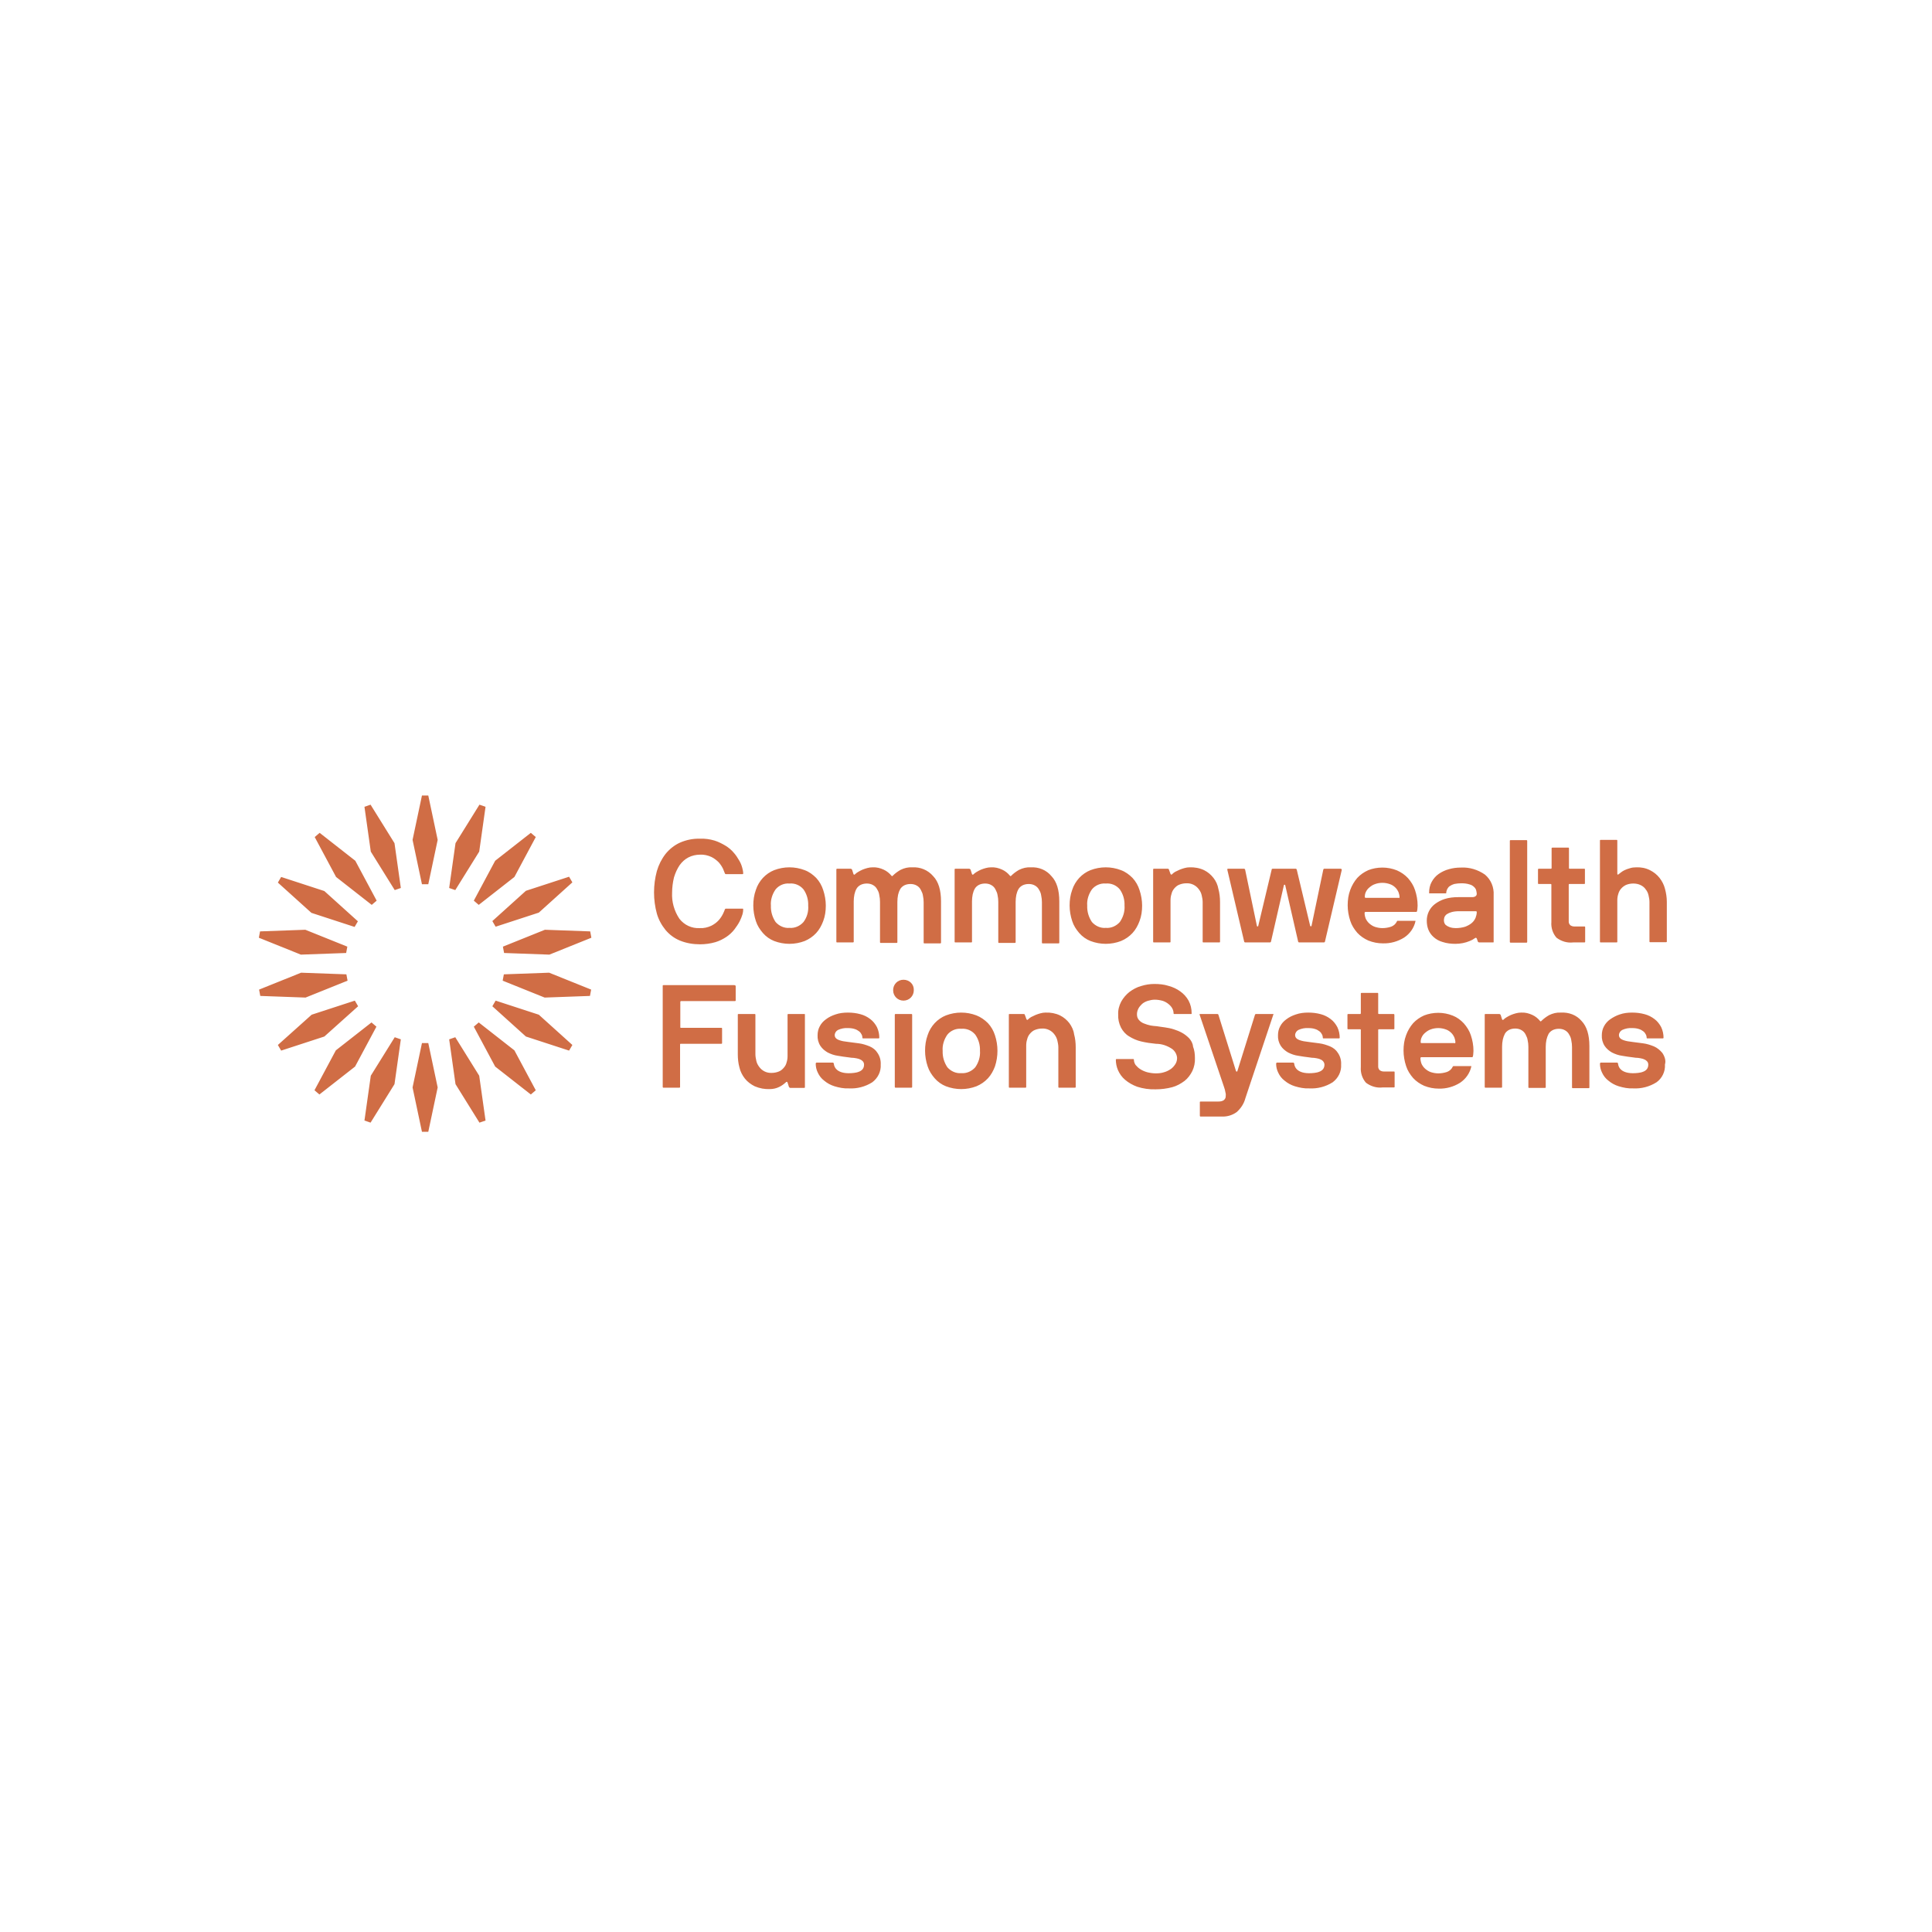 <svg width="306" height="306" viewBox="0 0 306 306" fill="none" xmlns="http://www.w3.org/2000/svg">
<path d="M67.834 126L69.321 133.024L67.834 140.049H66.831L65.344 133.024L66.831 126H67.834ZM67.834 165.211H66.831L65.344 172.235L66.831 179.26H67.834L69.321 172.235L67.834 165.211ZM58.691 127.449L57.725 127.784L58.728 134.883L62.52 140.978L63.486 140.644L62.482 133.545L58.691 127.449ZM72.109 164.282L71.142 164.616L72.146 171.715L75.937 177.81L76.903 177.476L75.9 170.377L72.109 164.282ZM50.626 131.909L49.846 132.578L53.228 138.897L58.877 143.32L59.658 142.651L56.276 136.332L50.626 131.909ZM75.825 161.94L75.045 162.609L78.427 168.927L84.076 173.35L84.857 172.681L81.475 166.363L75.825 161.94ZM44.531 138.897L44.011 139.789L49.325 144.583L56.164 146.813L56.684 145.921L51.37 141.127L44.531 138.897ZM78.501 158.484L77.981 159.376L83.296 164.17L90.134 166.4L90.655 165.508L85.34 160.714L78.501 158.484ZM41.186 147.519L41 148.523L47.653 151.199L54.826 150.939L55.012 149.935L48.359 147.259L41.186 147.519ZM79.802 154.321L79.616 155.324L86.269 158L93.442 157.74L93.628 156.737L86.975 154.061L79.802 154.321ZM41.037 156.737L41.223 157.74L48.396 158L55.049 155.324L54.863 154.321L47.69 154.061L41.037 156.737ZM79.653 149.935L79.839 150.939L87.012 151.199L93.665 148.523L93.479 147.519L86.306 147.259L79.653 149.935ZM44.011 165.508L44.531 166.4L51.37 164.17L56.721 159.376L56.201 158.484L49.362 160.714L44.011 165.508ZM77.981 145.884L78.501 146.776L85.34 144.546L90.655 139.752L90.134 138.86L83.296 141.09L77.981 145.884ZM49.809 172.681L50.589 173.35L56.238 168.927L59.62 162.609L58.84 161.94L53.191 166.363L49.809 172.681ZM75.045 142.651L75.825 143.32L81.475 138.897L84.857 132.578L84.076 131.909L78.427 136.332L75.045 142.651ZM57.725 177.476L58.691 177.81L62.482 171.715L63.486 164.616L62.52 164.282L58.728 170.377L57.725 177.476ZM71.142 140.644L72.109 140.978L75.9 134.883L76.903 127.784L75.937 127.449L72.146 133.545L71.142 140.644ZM128.007 143.431C128.044 142.502 127.784 141.61 127.264 140.867C126.706 140.198 125.889 139.863 125.034 139.937C124.179 139.863 123.361 140.235 122.841 140.867C122.321 141.61 122.023 142.539 122.098 143.431C122.061 144.36 122.321 145.252 122.841 146.033C123.399 146.665 124.216 147.036 125.034 146.962C125.889 147.036 126.706 146.665 127.264 146.033C127.821 145.289 128.082 144.36 128.007 143.431ZM129.271 139.045C129.791 139.603 130.163 140.272 130.386 140.978C130.646 141.759 130.795 142.613 130.795 143.431C130.795 144.286 130.683 145.104 130.386 145.884C130.126 146.59 129.754 147.259 129.271 147.78C128.751 148.337 128.156 148.746 127.45 149.043C125.889 149.638 124.179 149.638 122.618 149.043C121.949 148.783 121.317 148.337 120.834 147.78C120.351 147.222 119.942 146.59 119.719 145.884C119.459 145.104 119.31 144.249 119.31 143.431C119.31 142.576 119.422 141.759 119.719 140.941C119.942 140.235 120.351 139.566 120.834 139.045C121.317 138.525 121.949 138.079 122.618 137.819C124.179 137.224 125.889 137.224 127.45 137.819C128.156 138.079 128.751 138.525 129.271 139.045ZM144.472 137.373C143.84 137.336 143.208 137.484 142.614 137.782C142.168 138.042 141.759 138.339 141.387 138.711C141.313 138.785 141.276 138.785 141.201 138.711C140.867 138.302 140.458 137.968 139.975 137.745C139.417 137.484 138.823 137.336 138.191 137.373C137.931 137.373 137.633 137.41 137.373 137.484C137.113 137.559 136.853 137.633 136.593 137.745C136.37 137.856 136.109 137.968 135.886 138.116C135.701 138.228 135.552 138.339 135.403 138.488C135.329 138.562 135.255 138.562 135.18 138.451L134.957 137.745C134.92 137.67 134.809 137.596 134.734 137.596H132.579C132.541 137.596 132.467 137.633 132.467 137.67V137.707V149.155C132.467 149.229 132.504 149.266 132.542 149.266H132.579H135.106C135.143 149.266 135.217 149.229 135.217 149.192V149.155V142.762C135.217 142.39 135.255 142.019 135.329 141.647C135.403 141.313 135.515 141.015 135.664 140.755C135.812 140.495 136.035 140.309 136.295 140.16C136.593 140.012 136.927 139.937 137.299 139.937C137.633 139.937 138.005 140.012 138.302 140.198C138.562 140.346 138.785 140.569 138.934 140.867C139.12 141.164 139.231 141.461 139.269 141.796C139.343 142.13 139.38 142.465 139.38 142.836V149.229C139.38 149.303 139.417 149.341 139.454 149.341H139.492H142.019C142.093 149.341 142.131 149.304 142.131 149.266V149.229V142.836C142.131 142.465 142.168 142.093 142.242 141.721C142.316 141.387 142.428 141.09 142.576 140.829C142.725 140.569 142.948 140.383 143.208 140.235C143.506 140.086 143.84 140.012 144.212 140.012C144.546 140.012 144.918 140.086 145.215 140.272C145.476 140.421 145.699 140.644 145.847 140.941C145.996 141.238 146.145 141.536 146.182 141.87C146.256 142.205 146.293 142.539 146.293 142.911V149.303C146.293 149.378 146.33 149.415 146.368 149.415H146.405H148.932C148.969 149.415 149.044 149.378 149.044 149.341V149.303V142.762C149.044 140.978 148.635 139.64 147.817 138.785C146.962 137.782 145.736 137.299 144.472 137.373ZM163.241 137.373C162.609 137.336 161.978 137.484 161.383 137.782C160.937 138.042 160.528 138.339 160.156 138.711C160.082 138.785 160.045 138.785 159.971 138.711C159.636 138.302 159.227 137.968 158.744 137.745C158.186 137.484 157.592 137.336 156.96 137.373C156.7 137.373 156.402 137.41 156.142 137.484C155.882 137.559 155.622 137.633 155.362 137.745C155.139 137.856 154.879 137.968 154.656 138.116C154.47 138.228 154.321 138.339 154.173 138.488C154.098 138.562 154.024 138.562 153.95 138.451L153.726 137.745C153.689 137.67 153.578 137.596 153.504 137.596H151.311C151.236 137.596 151.199 137.633 151.199 137.67V137.707V149.155C151.199 149.229 151.236 149.266 151.274 149.266H151.311H153.838C153.912 149.266 153.95 149.229 153.95 149.192V149.155V142.762C153.95 142.39 153.987 142.019 154.061 141.647C154.135 141.313 154.247 141.015 154.396 140.755C154.544 140.495 154.767 140.309 155.027 140.16C155.325 140.012 155.659 139.937 156.031 139.937C156.365 139.937 156.737 140.012 157.034 140.198C157.295 140.346 157.518 140.569 157.666 140.867C157.815 141.164 157.963 141.461 158.001 141.796C158.075 142.13 158.112 142.465 158.112 142.836V149.229C158.112 149.303 158.149 149.341 158.186 149.341H158.224H160.751C160.788 149.341 160.863 149.304 160.863 149.266V149.229V142.836C160.863 142.465 160.9 142.093 160.974 141.721C161.048 141.387 161.16 141.09 161.309 140.829C161.457 140.569 161.68 140.383 161.94 140.235C162.238 140.086 162.572 140.012 162.944 140.012C163.278 140.012 163.65 140.086 163.947 140.272C164.207 140.421 164.431 140.644 164.579 140.941C164.765 141.238 164.876 141.536 164.914 141.87C164.988 142.205 165.025 142.539 165.025 142.911V149.303C165.025 149.378 165.062 149.415 165.1 149.415H165.137H167.664C167.738 149.415 167.776 149.378 167.776 149.341V149.303V142.762C167.776 140.978 167.367 139.64 166.549 138.785C165.731 137.782 164.505 137.299 163.241 137.373ZM177.365 146.033C177.885 145.289 178.182 144.36 178.108 143.431C178.145 142.502 177.885 141.61 177.365 140.867C176.807 140.198 175.989 139.863 175.135 139.937C174.28 139.863 173.462 140.235 172.942 140.867C172.421 141.61 172.124 142.539 172.198 143.431C172.161 144.36 172.421 145.252 172.942 146.033C173.499 146.665 174.317 147.036 175.135 146.962C175.989 147.036 176.807 146.665 177.365 146.033ZM179.371 139.045C179.892 139.603 180.264 140.272 180.486 140.978C180.747 141.759 180.895 142.613 180.895 143.431C180.895 144.286 180.784 145.104 180.486 145.884C180.226 146.59 179.855 147.259 179.371 147.78C178.851 148.337 178.257 148.746 177.55 149.043C175.989 149.638 174.28 149.638 172.719 149.043C172.05 148.783 171.418 148.337 170.935 147.78C170.452 147.222 170.043 146.59 169.82 145.884C169.56 145.104 169.411 144.249 169.411 143.431C169.411 142.576 169.522 141.759 169.82 140.941C170.043 140.235 170.452 139.566 170.935 139.045C171.418 138.525 172.05 138.079 172.719 137.819C174.28 137.224 175.989 137.224 177.55 137.819C178.257 138.079 178.851 138.525 179.371 139.045ZM192.194 139.045C191.785 138.525 191.302 138.116 190.707 137.819C190.001 137.484 189.184 137.336 188.403 137.373C188.143 137.373 187.883 137.41 187.622 137.484C187.362 137.559 187.102 137.633 186.842 137.745C186.619 137.856 186.359 137.968 186.136 138.079C185.95 138.191 185.801 138.302 185.653 138.451C185.615 138.525 185.578 138.525 185.504 138.525C185.467 138.525 185.43 138.488 185.393 138.414L185.132 137.707C185.132 137.633 185.058 137.596 184.909 137.596H182.754C182.679 137.596 182.642 137.633 182.642 137.67V137.707V149.155C182.642 149.229 182.679 149.266 182.716 149.266H182.754H185.281C185.355 149.266 185.393 149.229 185.393 149.192C185.393 149.192 185.393 149.192 185.393 149.155V142.613C185.393 142.279 185.43 141.944 185.541 141.61C185.615 141.275 185.764 140.978 185.987 140.718C186.21 140.458 186.47 140.235 186.768 140.123C187.139 139.975 187.511 139.9 187.92 139.9C188.7 139.863 189.444 140.235 189.89 140.867C190.113 141.164 190.261 141.461 190.336 141.833C190.41 142.167 190.484 142.502 190.484 142.874V149.155C190.484 149.229 190.521 149.266 190.559 149.266H190.596H193.123C193.197 149.266 193.235 149.229 193.235 149.192V149.155V142.874C193.235 142.167 193.16 141.461 192.975 140.792C192.863 140.16 192.603 139.566 192.194 139.045ZM212.338 137.596H209.737C209.662 137.596 209.625 137.633 209.588 137.745L207.73 146.627C207.73 146.702 207.655 146.739 207.581 146.702C207.544 146.702 207.507 146.665 207.507 146.627L205.388 137.745C205.351 137.67 205.314 137.596 205.24 137.596H201.56C201.486 137.596 201.411 137.633 201.411 137.745L199.293 146.627C199.293 146.702 199.256 146.739 199.181 146.739C199.107 146.739 199.07 146.702 199.07 146.627L197.212 137.745C197.174 137.67 197.137 137.596 197.063 137.596H194.498C194.387 137.596 194.387 137.633 194.387 137.745L197.063 149.155C197.1 149.229 197.137 149.266 197.212 149.266H201.151C201.225 149.266 201.263 149.229 201.3 149.155L203.344 140.235C203.344 140.16 203.381 140.123 203.456 140.123C203.53 140.123 203.567 140.16 203.567 140.235L205.611 149.155C205.648 149.229 205.686 149.266 205.76 149.266H209.699C209.774 149.266 209.811 149.229 209.848 149.155L212.524 137.745C212.487 137.67 212.45 137.596 212.338 137.596ZM221.556 142.242C221.63 142.242 221.667 142.167 221.667 142.093C221.667 141.833 221.593 141.573 221.518 141.35C221.407 141.09 221.258 140.829 221.035 140.606C220.812 140.383 220.515 140.16 220.18 140.049C219.772 139.9 219.363 139.826 218.954 139.826C218.545 139.826 218.099 139.9 217.728 140.049C217.393 140.16 217.096 140.383 216.836 140.606C216.613 140.792 216.427 141.052 216.315 141.313C216.204 141.536 216.167 141.796 216.167 142.056C216.167 142.056 216.167 142.056 216.167 142.093C216.167 142.167 216.241 142.205 216.315 142.205H221.556C221.518 142.242 221.556 142.242 221.556 142.242ZM218.954 137.41C219.734 137.41 220.515 137.559 221.258 137.856C221.927 138.153 222.522 138.562 223.005 139.083C223.488 139.64 223.897 140.272 224.12 140.978C224.38 141.759 224.529 142.576 224.529 143.431C224.529 143.654 224.492 143.84 224.492 143.989C224.492 144.1 224.455 144.249 224.417 144.36C224.38 144.397 224.38 144.435 224.343 144.435H216.315H216.278C216.204 144.435 216.129 144.509 216.129 144.583C216.129 144.918 216.204 145.215 216.315 145.512C216.464 145.81 216.65 146.07 216.91 146.293C217.17 146.516 217.467 146.702 217.802 146.813C218.173 146.925 218.545 146.999 218.954 146.999C219.4 146.999 219.883 146.925 220.329 146.776C220.738 146.627 221.072 146.33 221.258 145.921C221.296 145.847 221.333 145.81 221.407 145.847H224.12C224.157 145.847 224.195 145.847 224.195 145.847C224.195 145.847 224.195 145.847 224.195 145.884C223.971 146.962 223.303 147.891 222.411 148.486C221.407 149.118 220.218 149.452 219.028 149.415C218.248 149.415 217.467 149.266 216.724 148.969C216.055 148.672 215.46 148.263 214.977 147.742C214.494 147.185 214.085 146.553 213.862 145.847C213.602 145.066 213.453 144.212 213.453 143.394C213.453 142.539 213.565 141.721 213.862 140.941C214.122 140.235 214.494 139.603 214.977 139.045C215.46 138.525 216.055 138.116 216.724 137.819C217.393 137.559 218.136 137.41 218.954 137.41ZM239.136 133.173V149.192C239.136 149.266 239.173 149.303 239.247 149.303H241.774C241.849 149.303 241.886 149.266 241.886 149.192V133.173C241.886 133.099 241.849 133.062 241.774 133.062H239.247C239.173 133.062 239.136 133.099 239.136 133.173ZM250.955 137.596H248.613C248.539 137.596 248.501 137.559 248.501 137.522V137.484V134.362C248.501 134.288 248.464 134.251 248.427 134.251H248.39H245.863C245.826 134.251 245.751 134.288 245.751 134.325V134.362V137.484C245.751 137.522 245.714 137.596 245.677 137.596C245.677 137.596 245.677 137.596 245.64 137.596H243.707C243.67 137.596 243.596 137.633 243.596 137.67V137.707V139.9C243.596 139.975 243.633 140.012 243.67 140.012H243.707H245.603C245.677 140.012 245.714 140.049 245.714 140.086V140.123V146.033C245.64 146.925 245.937 147.854 246.532 148.523C247.275 149.081 248.204 149.378 249.171 149.266H250.955C251.029 149.266 251.066 149.229 251.066 149.192V149.155V146.851C251.066 146.776 251.029 146.739 250.992 146.739H250.955H249.319C249.096 146.739 248.91 146.665 248.725 146.553C248.576 146.404 248.464 146.219 248.464 145.996V140.123C248.464 140.049 248.502 140.012 248.539 140.012H248.576H250.917C250.992 140.012 251.029 139.975 251.029 139.937V139.9V137.707C251.066 137.67 251.029 137.633 250.955 137.596ZM262.848 139.045C262.439 138.525 261.919 138.116 261.324 137.819C260.655 137.484 259.912 137.336 259.131 137.373C258.797 137.373 258.462 137.41 258.128 137.522C257.83 137.596 257.57 137.707 257.31 137.819C257.087 137.93 256.901 138.042 256.715 138.191C256.604 138.265 256.492 138.376 256.381 138.451C256.307 138.525 256.269 138.525 256.232 138.525C256.195 138.525 256.158 138.451 256.158 138.376V133.136C256.158 133.062 256.121 133.024 256.084 133.024C256.084 133.024 256.084 133.024 256.046 133.024H253.519C253.445 133.024 253.408 133.062 253.408 133.099V133.136V149.155C253.408 149.229 253.445 149.266 253.482 149.266H253.519H256.046C256.121 149.266 256.158 149.229 256.158 149.192C256.158 149.192 256.158 149.192 256.158 149.155V142.613C256.158 142.279 256.195 141.944 256.307 141.61C256.381 141.313 256.529 141.015 256.753 140.755C256.975 140.495 257.236 140.309 257.533 140.16C257.905 140.012 258.276 139.937 258.685 139.937C259.094 139.937 259.503 140.012 259.875 140.198C260.172 140.346 260.469 140.569 260.655 140.867C260.878 141.127 261.027 141.461 261.101 141.796C261.175 142.13 261.25 142.465 261.25 142.836V149.118C261.25 149.192 261.287 149.229 261.324 149.229H261.361H263.889C263.963 149.229 264 149.192 264 149.155V149.118V142.836C264 142.13 263.889 141.424 263.703 140.755C263.554 140.16 263.257 139.566 262.848 139.045ZM230.55 146.999C231.07 146.999 231.591 146.925 232.074 146.776C232.446 146.627 232.817 146.442 233.115 146.181C233.375 145.958 233.561 145.698 233.709 145.364C233.821 145.067 233.895 144.769 233.895 144.472C233.895 144.472 233.895 144.472 233.895 144.435C233.895 144.36 233.821 144.323 233.746 144.323H231.107C230.699 144.323 230.253 144.36 229.881 144.472C229.621 144.546 229.361 144.658 229.138 144.806C228.989 144.918 228.84 145.104 228.766 145.289C228.729 145.438 228.692 145.624 228.692 145.773C228.692 145.921 228.729 146.033 228.766 146.181C228.84 146.33 228.915 146.479 229.063 146.553C229.249 146.702 229.435 146.776 229.621 146.851C229.955 146.962 230.253 146.999 230.55 146.999ZM233.189 142.093C233.375 142.093 233.561 142.056 233.709 141.944C233.821 141.87 233.895 141.721 233.895 141.573C233.895 141.424 233.858 141.275 233.821 141.09C233.783 140.867 233.672 140.681 233.523 140.532C233.3 140.309 233.077 140.16 232.78 140.086C232.334 139.937 231.888 139.9 231.442 139.9C231.07 139.9 230.699 139.937 230.327 140.012C230.067 140.086 229.844 140.198 229.621 140.346C229.435 140.458 229.324 140.644 229.212 140.829C229.138 141.015 229.063 141.201 229.063 141.424C229.063 141.498 229.026 141.498 228.952 141.498H226.424C226.35 141.498 226.35 141.461 226.35 141.424C226.35 140.792 226.462 140.198 226.759 139.677C227.019 139.194 227.391 138.748 227.874 138.414C228.357 138.079 228.915 137.819 229.472 137.67C230.104 137.484 230.736 137.41 231.405 137.41C232.743 137.336 234.081 137.745 235.196 138.525C236.162 139.343 236.645 140.532 236.571 141.796V149.192C236.571 149.266 236.534 149.266 236.497 149.266H234.304C234.23 149.266 234.118 149.229 234.081 149.155L233.895 148.634C233.858 148.597 233.821 148.56 233.784 148.523C233.709 148.523 233.672 148.56 233.598 148.597C233.338 148.783 233.077 148.932 232.78 149.043C232.074 149.341 231.293 149.489 230.513 149.489C229.844 149.489 229.138 149.415 228.469 149.192C227.948 149.043 227.465 148.783 227.056 148.411C226.685 148.077 226.424 147.705 226.239 147.259C226.053 146.813 225.979 146.293 225.979 145.81C225.979 144.806 226.424 143.84 227.242 143.208C227.725 142.836 228.246 142.576 228.803 142.39C229.509 142.167 230.253 142.093 230.996 142.093H233.189ZM107.64 137.038C108.012 136.518 108.458 136.109 109.015 135.812C109.573 135.515 110.242 135.366 110.873 135.366C111.505 135.329 112.137 135.477 112.694 135.738C113.14 135.961 113.512 136.258 113.847 136.592C114.107 136.89 114.33 137.224 114.516 137.596C114.664 137.93 114.739 138.191 114.813 138.339C114.85 138.414 114.887 138.451 114.962 138.451H117.601C117.638 138.451 117.712 138.414 117.712 138.376V138.339C117.712 138.042 117.638 137.745 117.563 137.447C117.452 137.038 117.303 136.667 117.08 136.295C116.82 135.849 116.56 135.44 116.225 135.069C115.854 134.623 115.408 134.251 114.924 133.954C114.367 133.619 113.772 133.322 113.178 133.136C112.434 132.913 111.654 132.801 110.873 132.839C109.796 132.801 108.68 133.024 107.677 133.47C106.785 133.879 106.005 134.511 105.41 135.254C104.778 136.072 104.332 136.964 104.035 137.968C103.737 139.083 103.589 140.198 103.589 141.35C103.589 142.465 103.737 143.617 104.035 144.695C104.295 145.624 104.778 146.516 105.41 147.296C106.042 148.04 106.785 148.597 107.677 148.969C108.68 149.378 109.758 149.564 110.873 149.564C111.691 149.564 112.509 149.452 113.289 149.229C113.921 149.043 114.516 148.746 115.073 148.374C115.556 148.04 115.965 147.668 116.337 147.185C116.634 146.776 116.931 146.367 117.154 145.921C117.34 145.55 117.489 145.178 117.601 144.806C117.675 144.546 117.712 144.286 117.712 144.026C117.712 143.951 117.675 143.914 117.638 143.914H117.601H114.962C114.887 143.914 114.85 143.951 114.813 144.026C114.776 144.174 114.664 144.397 114.516 144.732C114.33 145.104 114.107 145.438 113.847 145.736C113.512 146.107 113.103 146.404 112.657 146.627C112.1 146.888 111.468 147.036 110.836 146.999C109.572 147.073 108.383 146.516 107.603 145.512C106.785 144.286 106.376 142.836 106.451 141.387C106.451 140.569 106.562 139.752 106.748 138.971C106.971 138.228 107.268 137.596 107.64 137.038ZM116.337 156.031H105.075C105.001 156.031 104.964 156.068 104.964 156.105V156.142V172.161C104.964 172.198 105.001 172.272 105.038 172.272H105.075H107.603C107.677 172.272 107.714 172.235 107.714 172.198V172.161V165.397C107.714 165.359 107.751 165.322 107.788 165.322C107.788 165.322 107.788 165.322 107.826 165.322H114.256C114.293 165.322 114.367 165.285 114.367 165.248C114.367 165.248 114.367 165.248 114.367 165.211V162.906C114.367 162.832 114.33 162.795 114.293 162.795H114.256H107.826C107.788 162.795 107.751 162.758 107.751 162.721C107.751 162.721 107.751 162.721 107.751 162.683V158.669C107.751 158.632 107.788 158.595 107.826 158.558C107.826 158.558 107.826 158.558 107.863 158.558H116.411C116.448 158.558 116.523 158.521 116.523 158.484V158.446V156.142C116.486 156.105 116.448 156.068 116.337 156.031C116.374 156.031 116.374 156.031 116.337 156.031ZM127.412 160.602H124.848C124.811 160.602 124.737 160.639 124.737 160.676V160.714V167.255C124.737 167.589 124.699 167.924 124.588 168.258C124.513 168.593 124.365 168.853 124.142 169.113C123.919 169.373 123.659 169.597 123.361 169.708C122.99 169.857 122.618 169.931 122.209 169.931C121.429 169.968 120.685 169.597 120.239 168.965C120.016 168.667 119.868 168.37 119.793 168.035C119.719 167.701 119.645 167.329 119.645 166.995V160.714C119.645 160.639 119.607 160.602 119.57 160.602H119.533H116.969C116.894 160.602 116.857 160.639 116.857 160.676V160.714V166.995C116.857 167.701 116.932 168.407 117.117 169.076C117.266 169.708 117.563 170.303 117.972 170.823C118.381 171.343 118.938 171.752 119.533 172.049C120.314 172.384 121.131 172.533 121.949 172.495C122.432 172.495 122.953 172.384 123.399 172.161C123.807 171.975 124.142 171.715 124.476 171.418C124.514 171.343 124.588 171.343 124.625 171.343C124.662 171.343 124.699 171.38 124.737 171.455L124.959 172.161C124.997 172.235 125.108 172.31 125.183 172.31H127.375C127.412 172.31 127.487 172.272 127.487 172.235V172.198V160.751C127.487 160.639 127.487 160.602 127.412 160.602ZM143.097 155.176C142.168 155.176 141.461 155.919 141.461 156.811V156.848C141.461 157.777 142.205 158.484 143.097 158.484C144.026 158.484 144.732 157.74 144.732 156.848V156.811C144.769 155.882 144.026 155.176 143.097 155.176ZM141.833 160.602C141.759 160.602 141.722 160.639 141.722 160.714V172.161C141.722 172.235 141.759 172.272 141.833 172.272H144.361C144.435 172.272 144.472 172.235 144.472 172.161V160.714C144.472 160.639 144.435 160.602 144.361 160.602H141.833ZM154.47 169.039C154.99 168.296 155.287 167.366 155.213 166.437C155.25 165.508 154.99 164.616 154.47 163.873C153.912 163.204 153.095 162.869 152.24 162.944C151.385 162.869 150.567 163.241 150.047 163.873C149.527 164.616 149.229 165.545 149.304 166.437C149.267 167.366 149.527 168.258 150.047 169.039C150.604 169.671 151.422 170.042 152.24 169.968C153.095 170.042 153.912 169.671 154.47 169.039ZM156.477 162.052C156.997 162.609 157.369 163.278 157.592 163.984C158.112 165.582 158.112 167.292 157.592 168.89C157.332 169.596 156.96 170.265 156.477 170.786C155.957 171.343 155.362 171.752 154.656 172.049C153.095 172.644 151.385 172.644 149.824 172.049C149.155 171.789 148.523 171.343 148.04 170.786C147.557 170.228 147.148 169.596 146.925 168.89C146.665 168.11 146.516 167.255 146.516 166.437C146.516 165.582 146.628 164.765 146.925 163.947C147.148 163.241 147.557 162.572 148.04 162.052C148.523 161.531 149.155 161.085 149.824 160.825C151.385 160.23 153.095 160.23 154.656 160.825C155.325 161.085 155.957 161.531 156.477 162.052ZM169.374 162.052C168.965 161.531 168.482 161.122 167.887 160.825C167.181 160.491 166.4 160.342 165.583 160.379C165.323 160.379 165.062 160.416 164.802 160.491C164.542 160.565 164.282 160.639 164.022 160.751C163.799 160.862 163.539 160.974 163.316 161.085C163.13 161.197 162.981 161.308 162.832 161.457C162.795 161.531 162.758 161.531 162.684 161.531C162.646 161.531 162.609 161.494 162.572 161.42L162.312 160.714C162.312 160.639 162.238 160.602 162.089 160.602H159.896C159.822 160.602 159.785 160.639 159.785 160.676V160.714V172.161C159.785 172.235 159.822 172.272 159.859 172.272H159.896H162.424C162.498 172.272 162.535 172.235 162.535 172.198C162.535 172.198 162.535 172.198 162.535 172.161V165.62C162.535 165.285 162.572 164.951 162.684 164.616C162.758 164.282 162.907 163.984 163.13 163.724C163.353 163.464 163.613 163.241 163.91 163.129C164.282 162.981 164.653 162.906 165.062 162.906C165.843 162.869 166.586 163.241 167.032 163.873C167.255 164.17 167.404 164.505 167.478 164.839C167.552 165.174 167.627 165.508 167.627 165.88V172.161C167.627 172.235 167.664 172.272 167.701 172.272H167.738H170.266C170.34 172.272 170.377 172.235 170.377 172.198V172.161V165.88C170.377 165.174 170.303 164.467 170.117 163.798C170.043 163.167 169.745 162.572 169.374 162.052ZM188.329 164.43C187.994 164.096 187.622 163.799 187.214 163.576C186.805 163.353 186.359 163.167 185.876 163.018C185.43 162.869 184.947 162.795 184.501 162.721C184.017 162.646 183.609 162.609 183.2 162.535C182.791 162.498 182.642 162.498 182.233 162.423C181.862 162.349 181.527 162.237 181.156 162.089C180.858 161.977 180.598 161.792 180.375 161.531C180.152 161.271 180.078 160.974 180.078 160.639C180.078 160.342 180.152 160.045 180.301 159.747C180.449 159.45 180.672 159.227 180.895 159.004C181.156 158.781 181.453 158.632 181.787 158.521C182.159 158.409 182.531 158.335 182.902 158.335C183.348 158.335 183.757 158.409 184.166 158.521C184.5 158.632 184.835 158.818 185.095 159.041C185.318 159.227 185.541 159.45 185.69 159.747C185.801 159.97 185.876 160.23 185.876 160.491C185.876 160.565 185.913 160.602 185.95 160.602H185.987H188.663C188.738 160.602 188.738 160.565 188.738 160.491C188.738 159.784 188.589 159.115 188.254 158.484C187.92 157.889 187.474 157.406 186.953 157.034C186.396 156.625 185.764 156.328 185.058 156.142C184.352 155.919 183.609 155.845 182.828 155.845C182.122 155.845 181.416 155.956 180.71 156.179C180.04 156.365 179.446 156.7 178.888 157.108C178.368 157.517 177.922 158.038 177.587 158.632C177.253 159.264 177.067 159.97 177.104 160.676C177.067 161.383 177.216 162.089 177.55 162.758C177.848 163.315 178.257 163.799 178.814 164.133C179.409 164.505 180.078 164.802 180.747 164.951C181.527 165.136 182.308 165.248 183.088 165.322C184.017 165.322 184.872 165.62 185.653 166.14C186.099 166.474 186.396 166.995 186.433 167.552C186.433 167.887 186.359 168.221 186.173 168.519C185.987 168.816 185.764 169.076 185.467 169.299C185.132 169.522 184.798 169.708 184.389 169.819C183.943 169.968 183.497 170.005 183.051 170.005C182.605 170.005 182.122 169.931 181.676 169.819C181.304 169.708 180.933 169.559 180.598 169.336C180.301 169.15 180.078 168.927 179.855 168.667C179.706 168.444 179.594 168.147 179.594 167.85C179.594 167.775 179.557 167.738 179.52 167.738H179.483H176.844C176.77 167.738 176.733 167.775 176.733 167.812V167.85C176.733 168.407 176.844 168.965 177.067 169.485C177.327 170.08 177.699 170.6 178.182 171.009C178.74 171.492 179.409 171.864 180.115 172.124C181.044 172.421 182.048 172.57 183.051 172.533C183.943 172.533 184.798 172.421 185.653 172.198C186.359 172.012 187.028 171.641 187.622 171.195C188.143 170.786 188.552 170.228 188.849 169.634C189.146 169.002 189.295 168.296 189.258 167.552C189.258 166.958 189.184 166.326 188.961 165.768C188.923 165.248 188.663 164.802 188.329 164.43ZM201.597 160.602H198.921C198.847 160.602 198.81 160.639 198.773 160.714L195.985 169.634C195.985 169.708 195.911 169.745 195.836 169.708C195.799 169.708 195.762 169.671 195.762 169.634L192.975 160.714C192.937 160.639 192.9 160.602 192.826 160.602H190.113C190.001 160.602 189.964 160.639 190.001 160.714L193.867 172.161C193.978 172.458 194.052 172.756 194.089 173.016C194.164 173.239 194.164 173.499 194.127 173.759C194.09 173.982 193.978 174.131 193.792 174.279C193.532 174.428 193.272 174.465 192.975 174.465H190.15C190.076 174.465 190.038 174.502 190.038 174.54V174.577V176.732C190.038 176.77 190.076 176.844 190.113 176.844H190.15H193.532C194.387 176.881 195.204 176.621 195.873 176.138C196.542 175.543 197.026 174.8 197.249 173.945L197.843 172.161L201.671 160.714C201.746 160.639 201.709 160.602 201.597 160.602ZM220.738 160.602H218.396C218.322 160.602 218.285 160.565 218.285 160.528V160.491V157.369C218.285 157.294 218.248 157.257 218.211 157.257H218.173H215.646C215.609 157.257 215.535 157.294 215.535 157.331V157.369V160.491C215.535 160.528 215.497 160.602 215.46 160.602H215.423H213.528C213.49 160.602 213.416 160.639 213.416 160.676V160.714V162.906C213.416 162.981 213.453 163.018 213.491 163.018H213.528H215.423C215.497 163.018 215.535 163.055 215.535 163.092V163.129V169.002C215.46 169.894 215.758 170.823 216.352 171.492C217.096 172.049 218.025 172.347 218.991 172.235H220.775C220.849 172.235 220.887 172.198 220.887 172.161V172.124V169.819C220.887 169.745 220.85 169.708 220.812 169.708H220.775H219.14C218.917 169.708 218.731 169.634 218.545 169.522C218.396 169.374 218.285 169.188 218.285 168.965V163.129C218.285 163.055 218.322 163.018 218.359 163.018H218.396H220.738C220.812 163.018 220.85 162.981 220.85 162.944V162.906V160.714C220.85 160.676 220.812 160.602 220.738 160.602ZM247.201 160.379C246.569 160.342 245.937 160.491 245.342 160.788C244.896 161.048 244.488 161.346 244.116 161.717C244.042 161.792 244.004 161.792 243.93 161.717C243.596 161.308 243.187 160.974 242.704 160.751C242.146 160.491 241.551 160.342 240.92 160.379C240.659 160.379 240.362 160.416 240.102 160.491C239.842 160.565 239.582 160.639 239.321 160.751C239.098 160.862 238.838 160.974 238.615 161.122C238.429 161.234 238.281 161.345 238.132 161.494C238.058 161.568 237.983 161.568 237.909 161.457L237.686 160.751C237.649 160.676 237.537 160.602 237.463 160.602H235.27C235.196 160.602 235.159 160.639 235.159 160.676V160.714V172.161C235.159 172.235 235.196 172.272 235.233 172.272H235.27H237.798C237.872 172.272 237.909 172.235 237.909 172.198C237.909 172.198 237.909 172.198 237.909 172.161V165.768C237.909 165.397 237.946 165.025 238.021 164.653C238.095 164.319 238.206 164.021 238.355 163.724C238.504 163.464 238.727 163.278 238.987 163.129C239.284 162.981 239.619 162.906 239.99 162.906C240.325 162.906 240.697 162.981 240.994 163.167C241.254 163.315 241.477 163.538 241.626 163.836C241.774 164.133 241.923 164.43 241.96 164.765C242.035 165.099 242.072 165.434 242.072 165.806V172.198C242.072 172.272 242.109 172.31 242.146 172.31H242.183H244.711C244.748 172.31 244.822 172.272 244.822 172.235V172.198V165.806C244.822 165.434 244.859 165.062 244.934 164.69C245.008 164.356 245.119 164.059 245.268 163.761C245.417 163.501 245.64 163.315 245.9 163.167C246.197 163.018 246.532 162.944 246.903 162.944C247.238 162.944 247.61 163.018 247.907 163.204C248.167 163.353 248.39 163.575 248.539 163.873C248.725 164.17 248.836 164.467 248.873 164.802C248.947 165.136 248.985 165.471 248.985 165.843V172.235C248.985 172.31 249.022 172.347 249.059 172.347H249.096H251.624C251.698 172.347 251.735 172.31 251.735 172.272V172.235V165.694C251.735 163.91 251.326 162.572 250.508 161.717C249.691 160.751 248.464 160.305 247.201 160.379ZM137.745 165.731C137.187 165.508 136.63 165.322 136.035 165.248C135.292 165.137 134.771 165.099 134.326 165.025C134.065 164.988 133.805 164.951 133.545 164.913C133.322 164.876 133.099 164.802 132.876 164.728C132.69 164.653 132.541 164.579 132.393 164.43C132.281 164.319 132.207 164.133 132.207 163.947C132.207 163.613 132.43 163.278 132.727 163.129C133.211 162.906 133.768 162.795 134.288 162.832C134.66 162.832 135.032 162.869 135.366 162.981C135.626 163.055 135.886 163.204 136.072 163.352C136.258 163.501 136.37 163.65 136.481 163.873C136.555 164.021 136.593 164.17 136.593 164.356C136.593 164.43 136.63 164.467 136.667 164.467H136.704H139.157C139.194 164.467 139.269 164.43 139.269 164.393C139.269 163.798 139.157 163.241 138.897 162.683C138.637 162.2 138.302 161.754 137.856 161.42C137.373 161.048 136.853 160.788 136.295 160.639C135.626 160.453 134.957 160.379 134.288 160.379C133.619 160.379 132.95 160.453 132.319 160.676C131.761 160.862 131.278 161.085 130.795 161.457C130.386 161.754 130.051 162.126 129.828 162.572C129.605 162.981 129.494 163.464 129.494 163.947C129.457 164.542 129.605 165.136 129.94 165.657C130.237 166.103 130.646 166.437 131.092 166.697C131.612 166.958 132.133 167.143 132.69 167.218C133.285 167.329 133.88 167.404 134.474 167.478C134.697 167.515 134.957 167.552 135.217 167.552C135.478 167.589 135.738 167.627 135.998 167.701C136.221 167.775 136.444 167.887 136.593 168.035C136.779 168.184 136.853 168.407 136.853 168.63C136.853 168.89 136.778 169.15 136.63 169.336C136.481 169.522 136.258 169.671 136.035 169.745C135.775 169.857 135.515 169.894 135.255 169.931C133.991 170.08 133.136 169.894 132.616 169.485C132.281 169.225 132.095 168.853 132.058 168.444C132.058 168.407 132.058 168.407 132.021 168.37C132.021 168.37 132.021 168.37 131.984 168.333C131.947 168.333 131.947 168.296 131.91 168.296H129.345C129.308 168.296 129.308 168.296 129.271 168.333C129.271 168.333 129.234 168.333 129.234 168.37C129.234 168.37 129.197 168.407 129.197 168.444C129.197 168.965 129.308 169.448 129.531 169.894C129.754 170.377 130.089 170.823 130.535 171.157C131.018 171.566 131.575 171.864 132.17 172.049C132.913 172.272 133.657 172.421 134.437 172.384C135.738 172.458 137.039 172.124 138.154 171.418C139.046 170.749 139.566 169.708 139.492 168.593C139.529 167.924 139.343 167.255 138.934 166.697C138.711 166.326 138.265 165.954 137.745 165.731ZM210.666 165.731C210.108 165.508 209.551 165.322 208.956 165.248C208.213 165.137 207.692 165.099 207.246 165.025C206.986 164.988 206.726 164.951 206.466 164.913C206.243 164.876 206.02 164.802 205.797 164.728C205.611 164.653 205.463 164.579 205.314 164.43C205.202 164.319 205.128 164.133 205.128 163.947C205.128 163.613 205.351 163.278 205.648 163.129C206.132 162.906 206.689 162.795 207.209 162.832C207.581 162.832 207.953 162.869 208.287 162.981C208.547 163.055 208.807 163.204 208.993 163.352C209.179 163.501 209.291 163.65 209.402 163.873C209.477 164.021 209.514 164.17 209.514 164.356C209.514 164.43 209.551 164.467 209.588 164.467H209.625H212.078C212.115 164.467 212.19 164.43 212.19 164.393C212.19 163.798 212.078 163.241 211.818 162.683C211.558 162.2 211.223 161.754 210.777 161.42C210.294 161.048 209.774 160.788 209.216 160.639C208.547 160.453 207.878 160.379 207.209 160.379C206.54 160.379 205.871 160.453 205.24 160.676C204.682 160.862 204.199 161.085 203.716 161.457C203.307 161.754 202.972 162.126 202.749 162.572C202.526 162.981 202.415 163.464 202.415 163.947C202.378 164.542 202.526 165.136 202.861 165.657C203.158 166.103 203.567 166.437 204.013 166.697C204.533 166.958 205.054 167.143 205.611 167.218C206.206 167.329 206.8 167.404 207.395 167.478C207.618 167.515 207.878 167.552 208.138 167.552C208.399 167.589 208.659 167.627 208.919 167.701C209.142 167.775 209.365 167.887 209.514 168.035C209.662 168.184 209.774 168.407 209.774 168.63C209.774 168.89 209.7 169.15 209.551 169.336C209.402 169.522 209.179 169.671 208.956 169.745C208.696 169.857 208.436 169.894 208.176 169.931C206.912 170.08 206.057 169.894 205.537 169.485C205.202 169.225 205.016 168.853 204.979 168.444C204.979 168.407 204.979 168.407 204.942 168.37C204.942 168.37 204.942 168.37 204.905 168.333C204.868 168.333 204.868 168.296 204.831 168.296H202.266C202.229 168.296 202.229 168.296 202.192 168.333C202.192 168.333 202.155 168.333 202.155 168.37C202.155 168.37 202.155 168.407 202.118 168.444C202.118 168.965 202.229 169.448 202.452 169.894C202.675 170.377 203.01 170.823 203.456 171.157C203.939 171.566 204.496 171.864 205.091 172.049C205.834 172.272 206.577 172.421 207.358 172.384C208.659 172.458 209.96 172.124 211.075 171.418C211.967 170.749 212.487 169.708 212.413 168.593C212.45 167.924 212.264 167.255 211.855 166.697C211.632 166.326 211.186 165.954 210.666 165.731ZM263.294 166.772C262.922 166.326 262.476 165.954 261.956 165.731C261.398 165.508 260.841 165.322 260.246 165.248C259.503 165.137 258.982 165.099 258.536 165.025C258.276 164.988 258.016 164.951 257.756 164.913C257.533 164.876 257.31 164.802 257.087 164.728C256.901 164.653 256.753 164.579 256.604 164.43C256.492 164.319 256.418 164.133 256.418 163.947C256.418 163.613 256.641 163.278 256.938 163.129C257.422 162.906 257.979 162.795 258.499 162.832C258.871 162.832 259.243 162.869 259.577 162.981C259.837 163.055 260.098 163.204 260.283 163.352C260.469 163.501 260.581 163.65 260.692 163.873C260.767 164.021 260.804 164.17 260.804 164.356C260.804 164.43 260.841 164.467 260.878 164.467H260.915H263.368C263.405 164.467 263.48 164.43 263.48 164.393C263.48 163.798 263.368 163.241 263.108 162.683C262.848 162.2 262.513 161.754 262.067 161.42C261.584 161.048 261.064 160.788 260.506 160.639C259.837 160.453 259.168 160.379 258.499 160.379C257.83 160.379 257.161 160.453 256.53 160.676C255.972 160.862 255.489 161.122 255.006 161.457C254.597 161.754 254.262 162.126 254.039 162.572C253.816 162.981 253.705 163.464 253.705 163.947C253.668 164.542 253.816 165.136 254.151 165.657C254.448 166.103 254.857 166.437 255.303 166.697C255.823 166.958 256.344 167.143 256.901 167.218C257.496 167.329 258.09 167.404 258.685 167.478C258.908 167.515 259.168 167.552 259.429 167.552C259.689 167.589 259.949 167.627 260.209 167.701C260.432 167.775 260.655 167.887 260.804 168.035C260.99 168.184 261.064 168.407 261.064 168.63C261.064 168.89 260.99 169.15 260.841 169.336C260.692 169.522 260.469 169.671 260.246 169.745C259.986 169.857 259.726 169.894 259.466 169.931C258.202 170.08 257.347 169.894 256.827 169.485C256.492 169.225 256.307 168.853 256.269 168.444C256.269 168.407 256.269 168.407 256.232 168.37C256.232 168.37 256.232 168.37 256.195 168.333C256.158 168.333 256.158 168.296 256.121 168.296H253.556C253.519 168.296 253.519 168.296 253.482 168.333C253.482 168.333 253.445 168.333 253.445 168.37C253.445 168.37 253.445 168.407 253.408 168.444C253.408 168.965 253.519 169.448 253.742 169.894C253.965 170.377 254.3 170.823 254.746 171.157C255.229 171.566 255.786 171.864 256.381 172.049C257.124 172.272 257.868 172.421 258.648 172.384C259.949 172.458 261.25 172.124 262.365 171.418C263.257 170.786 263.777 169.708 263.703 168.593C263.889 167.998 263.666 167.329 263.294 166.772ZM230.401 165.248C230.476 165.248 230.513 165.174 230.513 165.099C230.513 164.839 230.439 164.579 230.364 164.356C230.253 164.096 230.104 163.836 229.881 163.613C229.658 163.39 229.361 163.167 229.026 163.055C228.617 162.906 228.209 162.832 227.8 162.832C227.391 162.832 226.945 162.906 226.573 163.055C226.239 163.167 225.941 163.39 225.681 163.613C225.458 163.798 225.272 164.059 225.161 164.319C225.049 164.542 225.012 164.802 225.012 165.062C225.012 165.062 225.012 165.062 225.012 165.099C225.012 165.174 225.087 165.211 225.161 165.211H230.401C230.401 165.248 230.401 165.248 230.401 165.248ZM227.8 160.416C228.58 160.416 229.361 160.565 230.104 160.862C230.773 161.122 231.368 161.569 231.851 162.089C232.334 162.646 232.743 163.278 232.966 163.984C233.226 164.765 233.375 165.582 233.375 166.437C233.375 166.66 233.338 166.846 233.338 166.995C233.338 167.106 233.3 167.255 233.263 167.366C233.226 167.441 233.226 167.441 233.189 167.441H225.161H225.124C225.049 167.441 224.975 167.515 224.975 167.589C224.975 167.924 225.049 168.221 225.161 168.519C225.309 168.816 225.495 169.076 225.756 169.299C226.016 169.522 226.313 169.708 226.648 169.819C227.019 169.931 227.391 170.005 227.8 170.005C228.246 170.005 228.729 169.931 229.175 169.782C229.584 169.634 229.918 169.336 230.104 168.927C230.141 168.853 230.178 168.853 230.253 168.853H232.966C233.003 168.853 233.04 168.853 233.04 168.853C233.04 168.853 233.04 168.853 233.04 168.89C232.817 169.968 232.148 170.897 231.256 171.492C230.253 172.124 229.063 172.458 227.874 172.421C227.093 172.421 226.313 172.272 225.57 171.975C224.901 171.678 224.306 171.269 223.823 170.749C223.34 170.191 222.931 169.559 222.708 168.853C222.448 168.073 222.299 167.218 222.299 166.4C222.299 165.545 222.41 164.728 222.708 163.947C222.968 163.241 223.34 162.609 223.823 162.052C224.306 161.531 224.901 161.122 225.57 160.825C226.239 160.565 227.019 160.416 227.8 160.416Z" fill="#D06D45"/>
</svg>
